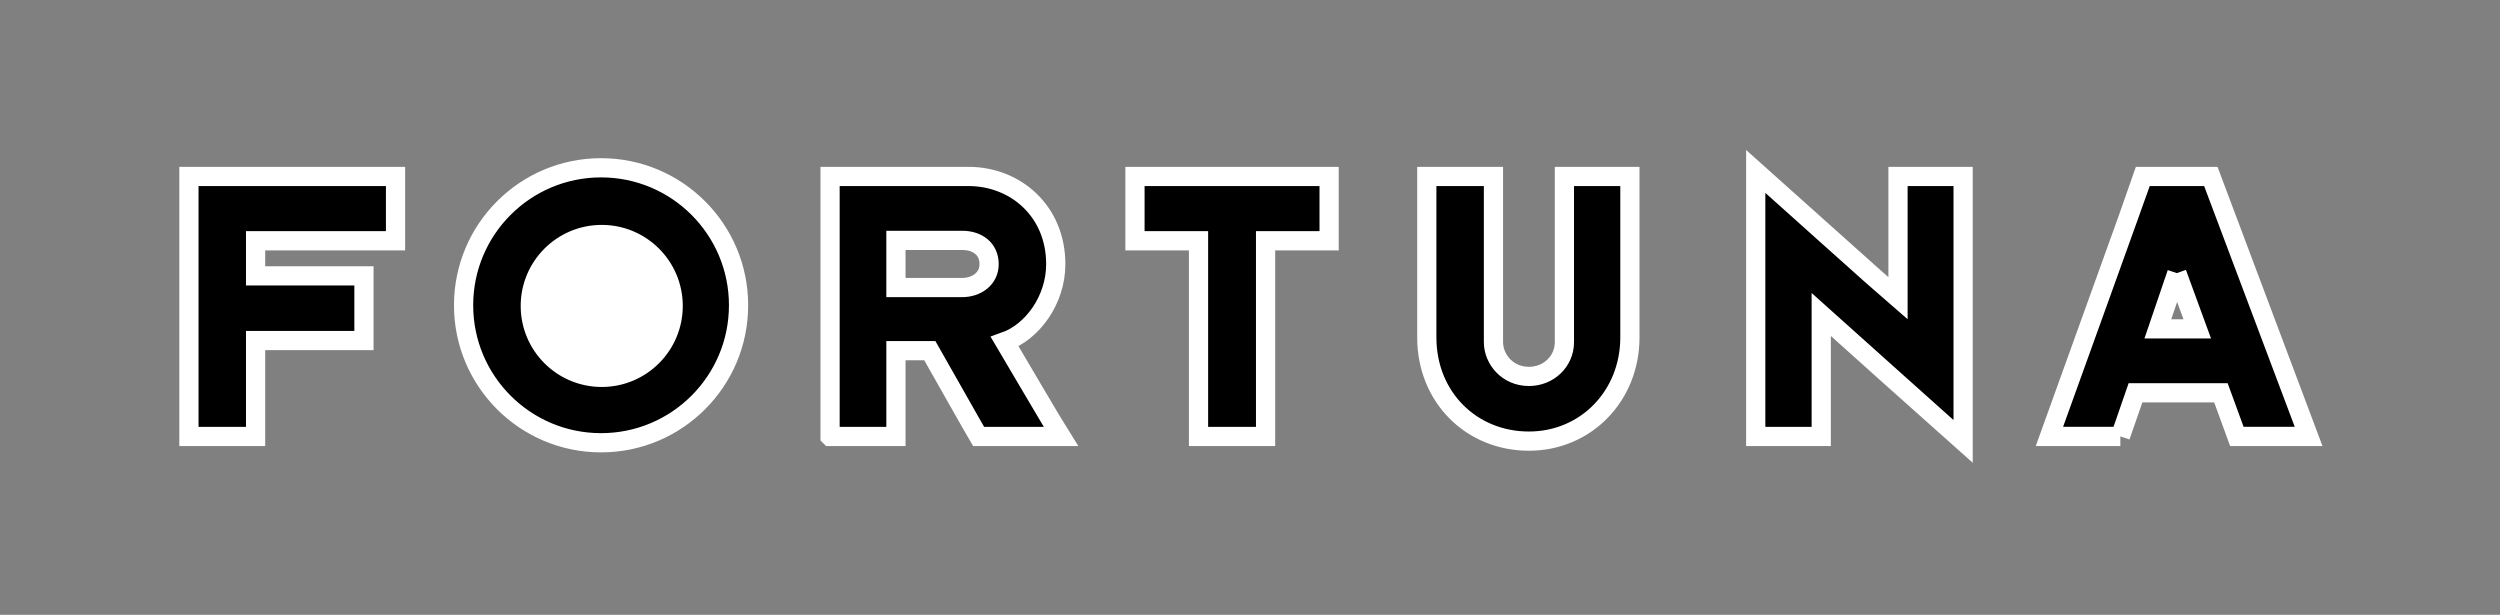 <svg xmlns="http://www.w3.org/2000/svg" width="390.38" height="96" xml:space="preserve" style="&#10;    stroke: #fff;&#10;    stroke-width: 3px;&#10;"><rect width="100%" height="100%" fill="#808080" stroke="none"/><path fill="#FFF" d="M108.968 47.915c0 8.463-6.86 15.322-15.323 15.322-8.462 0-15.323-6.859-15.323-15.322 0-8.464 6.861-15.323 15.323-15.323 8.463 0 15.323 6.859 15.323 15.323"/><path d="M29.503 68.151V27.553h32.26v10.043H39.911v5.478h16.922v10.105H39.911v14.972zM139.902 44.9h10.348c2.192 0 4.201-1.339 4.201-3.652 0-2.435-1.887-3.713-4.201-3.713h-10.348V44.9zm-10.286 23.251V27.553h21.608c7.367 0 13.635 5.417 13.635 13.695 0 5.601-3.652 10.592-7.973 12.114.973 1.644 7.913 13.451 8.764 14.789h-12.844c-.729-1.217-6.694-11.807-7.607-13.391h-5.297v13.391h-10.286zM187.152 68.151V37.596h-9.923V27.553h30.314v10.043h-9.921v30.555zM222.798 27.553h10.409v25.87c0 2.678 2.191 5.355 5.539 5.355 3.043 0 5.539-2.313 5.539-5.355v-25.87h10.227v25.14c0 9.13-6.878 16.189-15.766 16.189-9.009 0-15.948-6.877-15.948-16.189v-25.14zM274.161 68.151v-41.39c1.646 1.461 20.21 18.139 22.218 19.844V27.553h10.166v41.392c-2.009-1.766-20.453-18.322-22.156-19.843v19.05h-10.228zM339.923 42.648c-.243.73-2.8 8.157-2.982 8.704h6.147c-.183-.486-2.922-8.034-3.165-8.704m-8.825 25.503h-11.079c.305-.852 14.365-39.808 14.609-40.599h10.591c.243.67 14.913 39.626 15.278 40.599h-11.2c-.303-.852-2.252-6.146-2.496-6.816h-13.33c-.183.549-2.191 6.269-2.373 6.816M115.327 47.669c0-11.856-9.612-21.468-21.469-21.468-11.855 0-21.468 9.611-21.468 21.468s9.613 21.469 21.468 21.469c11.857 0 21.469-9.612 21.469-21.469m-10.21.103c0 6.16-4.994 11.154-11.154 11.154s-11.156-4.994-11.156-11.154 4.996-11.154 11.156-11.154 11.154 4.994 11.154 11.154"/></svg>